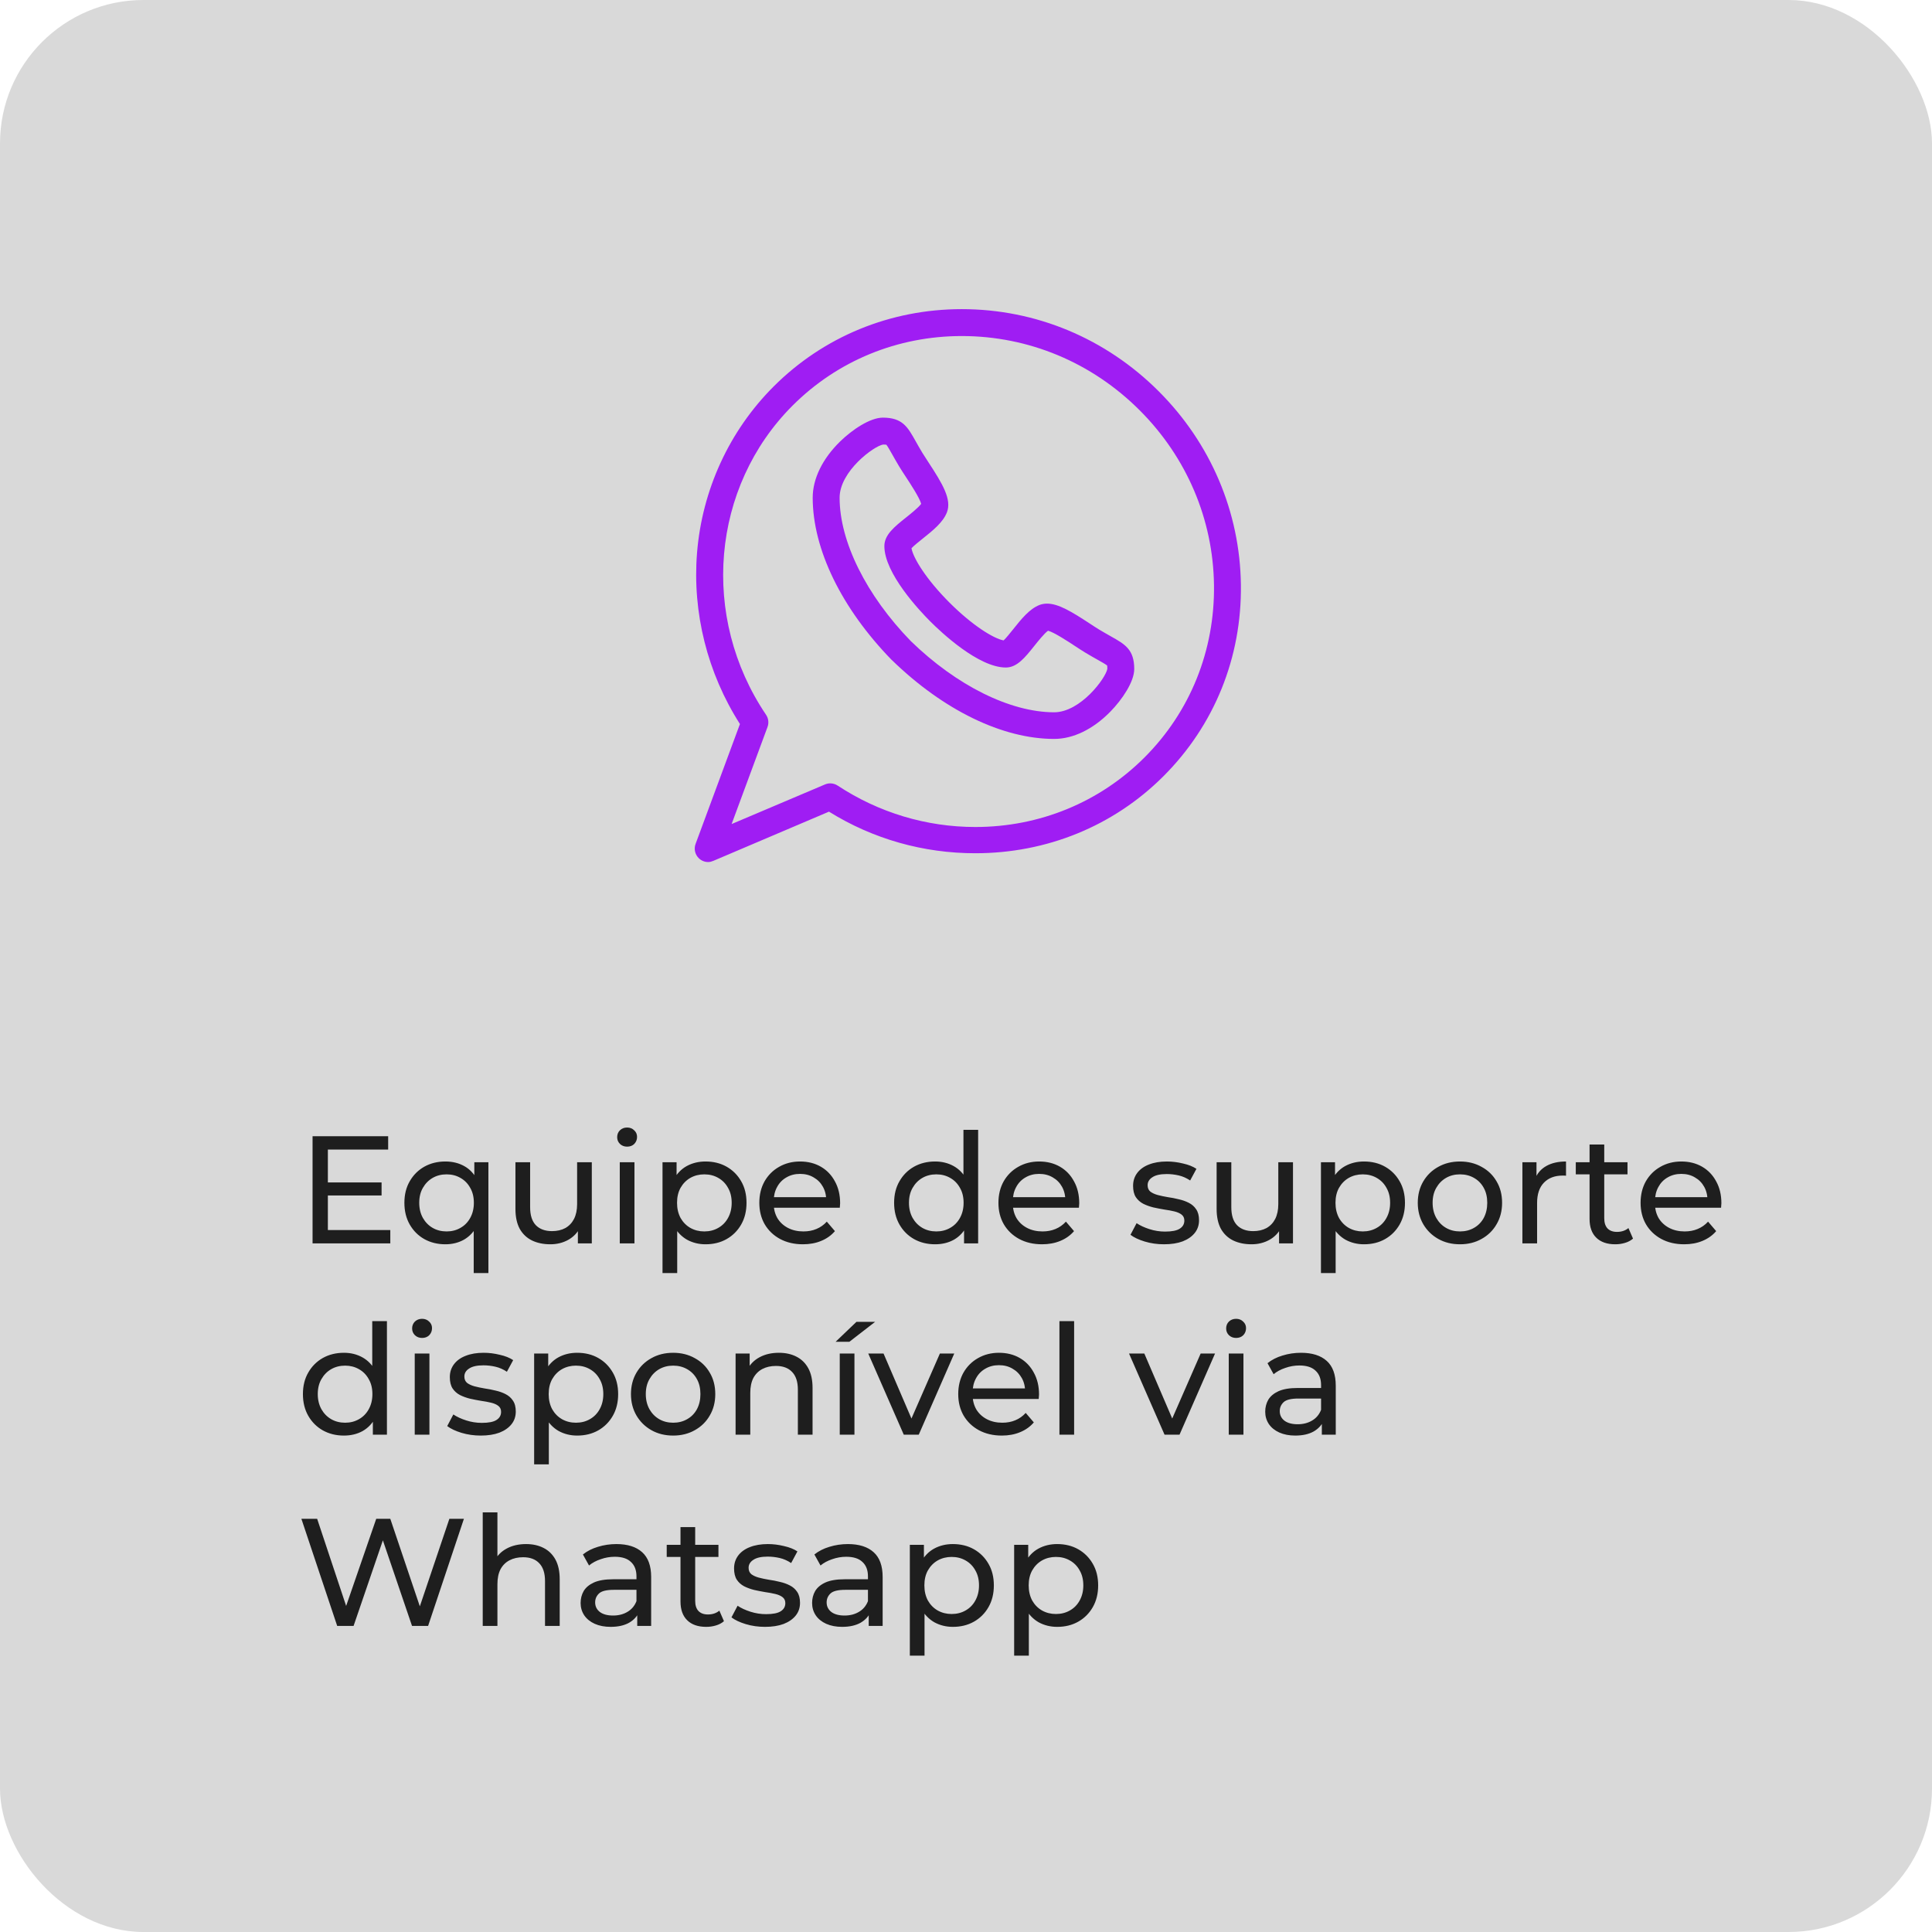 <svg xmlns="http://www.w3.org/2000/svg" width="202" height="202" viewBox="0 0 202 202" fill="none"><rect width="202" height="202" rx="15" fill="#D9D9D9"></rect><path d="M34.136 123.632H39.896V124.992H34.136V123.632ZM34.28 128.608H40.808V130H32.68V118.8H40.584V120.192H34.28V128.608ZM46.569 130.096C45.748 130.096 45.012 129.915 44.361 129.552C43.721 129.189 43.215 128.683 42.841 128.032C42.468 127.381 42.281 126.624 42.281 125.76C42.281 124.896 42.468 124.144 42.841 123.504C43.215 122.853 43.721 122.347 44.361 121.984C45.012 121.621 45.748 121.44 46.569 121.44C47.305 121.44 47.961 121.6 48.537 121.92C49.113 122.24 49.567 122.72 49.897 123.36C50.239 124 50.409 124.8 50.409 125.76C50.409 126.72 50.233 127.52 49.881 128.16C49.54 128.8 49.081 129.285 48.505 129.616C47.929 129.936 47.284 130.096 46.569 130.096ZM46.697 128.752C47.231 128.752 47.711 128.629 48.137 128.384C48.575 128.139 48.916 127.792 49.161 127.344C49.417 126.885 49.545 126.357 49.545 125.76C49.545 125.152 49.417 124.629 49.161 124.192C48.916 123.744 48.575 123.397 48.137 123.152C47.711 122.907 47.231 122.784 46.697 122.784C46.153 122.784 45.668 122.907 45.241 123.152C44.815 123.397 44.473 123.744 44.217 124.192C43.961 124.629 43.833 125.152 43.833 125.76C43.833 126.357 43.961 126.885 44.217 127.344C44.473 127.792 44.815 128.139 45.241 128.384C45.668 128.629 46.153 128.752 46.697 128.752ZM49.529 133.104V127.744L49.689 125.776L49.593 123.808V121.52H51.065V133.104H49.529ZM57.54 130.096C56.814 130.096 56.174 129.963 55.62 129.696C55.076 129.429 54.649 129.024 54.34 128.48C54.041 127.925 53.892 127.232 53.892 126.4V121.52H55.428V126.224C55.428 127.056 55.625 127.68 56.02 128.096C56.425 128.512 56.99 128.72 57.716 128.72C58.249 128.72 58.713 128.613 59.108 128.4C59.502 128.176 59.806 127.856 60.02 127.44C60.233 127.013 60.34 126.501 60.34 125.904V121.52H61.876V130H60.42V127.712L60.66 128.32C60.382 128.885 59.966 129.323 59.412 129.632C58.857 129.941 58.233 130.096 57.54 130.096ZM64.8 130V121.52H66.336V130H64.8ZM65.568 119.888C65.269 119.888 65.018 119.792 64.816 119.6C64.624 119.408 64.528 119.173 64.528 118.896C64.528 118.608 64.624 118.368 64.816 118.176C65.018 117.984 65.269 117.888 65.568 117.888C65.866 117.888 66.112 117.984 66.304 118.176C66.506 118.357 66.608 118.587 66.608 118.864C66.608 119.152 66.512 119.397 66.32 119.6C66.128 119.792 65.877 119.888 65.568 119.888ZM73.764 130.096C73.061 130.096 72.415 129.936 71.829 129.616C71.252 129.285 70.788 128.8 70.436 128.16C70.095 127.52 69.924 126.72 69.924 125.76C69.924 124.8 70.09 124 70.421 123.36C70.762 122.72 71.221 122.24 71.796 121.92C72.383 121.6 73.039 121.44 73.764 121.44C74.597 121.44 75.332 121.621 75.972 121.984C76.612 122.347 77.119 122.853 77.493 123.504C77.866 124.144 78.052 124.896 78.052 125.76C78.052 126.624 77.866 127.381 77.493 128.032C77.119 128.683 76.612 129.189 75.972 129.552C75.332 129.915 74.597 130.096 73.764 130.096ZM69.269 133.104V121.52H70.74V123.808L70.644 125.776L70.805 127.744V133.104H69.269ZM73.636 128.752C74.18 128.752 74.666 128.629 75.093 128.384C75.53 128.139 75.871 127.792 76.117 127.344C76.373 126.885 76.501 126.357 76.501 125.76C76.501 125.152 76.373 124.629 76.117 124.192C75.871 123.744 75.53 123.397 75.093 123.152C74.666 122.907 74.18 122.784 73.636 122.784C73.103 122.784 72.618 122.907 72.18 123.152C71.754 123.397 71.412 123.744 71.156 124.192C70.911 124.629 70.788 125.152 70.788 125.76C70.788 126.357 70.911 126.885 71.156 127.344C71.412 127.792 71.754 128.139 72.18 128.384C72.618 128.629 73.103 128.752 73.636 128.752ZM83.951 130.096C83.044 130.096 82.244 129.909 81.551 129.536C80.868 129.163 80.335 128.651 79.951 128C79.577 127.349 79.391 126.603 79.391 125.76C79.391 124.917 79.572 124.171 79.935 123.52C80.308 122.869 80.815 122.363 81.455 122C82.105 121.627 82.836 121.44 83.647 121.44C84.468 121.44 85.193 121.621 85.823 121.984C86.452 122.347 86.943 122.859 87.295 123.52C87.657 124.171 87.839 124.933 87.839 125.808C87.839 125.872 87.833 125.947 87.823 126.032C87.823 126.117 87.817 126.197 87.807 126.272H80.591V125.168H87.007L86.383 125.552C86.393 125.008 86.281 124.523 86.047 124.096C85.812 123.669 85.487 123.339 85.071 123.104C84.665 122.859 84.191 122.736 83.647 122.736C83.113 122.736 82.639 122.859 82.223 123.104C81.807 123.339 81.481 123.675 81.247 124.112C81.012 124.539 80.895 125.029 80.895 125.584V125.84C80.895 126.405 81.023 126.912 81.279 127.36C81.545 127.797 81.913 128.139 82.383 128.384C82.852 128.629 83.391 128.752 83.999 128.752C84.5 128.752 84.953 128.667 85.359 128.496C85.775 128.325 86.137 128.069 86.447 127.728L87.295 128.72C86.911 129.168 86.431 129.509 85.855 129.744C85.289 129.979 84.655 130.096 83.951 130.096ZM97.772 130.096C96.951 130.096 96.215 129.915 95.564 129.552C94.924 129.189 94.418 128.683 94.044 128.032C93.671 127.381 93.484 126.624 93.484 125.76C93.484 124.896 93.671 124.144 94.044 123.504C94.418 122.853 94.924 122.347 95.564 121.984C96.215 121.621 96.951 121.44 97.772 121.44C98.487 121.44 99.132 121.6 99.709 121.92C100.285 122.24 100.743 122.72 101.085 123.36C101.437 124 101.613 124.8 101.613 125.76C101.613 126.72 101.442 127.52 101.101 128.16C100.77 128.8 100.317 129.285 99.74 129.616C99.165 129.936 98.508 130.096 97.772 130.096ZM97.9 128.752C98.434 128.752 98.914 128.629 99.341 128.384C99.778 128.139 100.119 127.792 100.365 127.344C100.621 126.885 100.749 126.357 100.749 125.76C100.749 125.152 100.621 124.629 100.365 124.192C100.119 123.744 99.778 123.397 99.341 123.152C98.914 122.907 98.434 122.784 97.9 122.784C97.356 122.784 96.871 122.907 96.445 123.152C96.018 123.397 95.677 123.744 95.421 124.192C95.165 124.629 95.037 125.152 95.037 125.76C95.037 126.357 95.165 126.885 95.421 127.344C95.677 127.792 96.018 128.139 96.445 128.384C96.871 128.629 97.356 128.752 97.9 128.752ZM100.797 130V127.712L100.892 125.744L100.733 123.776V118.128H102.269V130H100.797ZM108.951 130.096C108.044 130.096 107.244 129.909 106.551 129.536C105.868 129.163 105.335 128.651 104.951 128C104.577 127.349 104.391 126.603 104.391 125.76C104.391 124.917 104.572 124.171 104.935 123.52C105.308 122.869 105.815 122.363 106.455 122C107.105 121.627 107.836 121.44 108.647 121.44C109.468 121.44 110.193 121.621 110.823 121.984C111.452 122.347 111.943 122.859 112.295 123.52C112.657 124.171 112.839 124.933 112.839 125.808C112.839 125.872 112.833 125.947 112.823 126.032C112.823 126.117 112.817 126.197 112.807 126.272H105.591V125.168H112.007L111.383 125.552C111.393 125.008 111.281 124.523 111.047 124.096C110.812 123.669 110.487 123.339 110.071 123.104C109.665 122.859 109.191 122.736 108.647 122.736C108.113 122.736 107.639 122.859 107.223 123.104C106.807 123.339 106.481 123.675 106.247 124.112C106.012 124.539 105.895 125.029 105.895 125.584V125.84C105.895 126.405 106.023 126.912 106.279 127.36C106.545 127.797 106.913 128.139 107.383 128.384C107.852 128.629 108.391 128.752 108.999 128.752C109.5 128.752 109.953 128.667 110.359 128.496C110.775 128.325 111.137 128.069 111.447 127.728L112.295 128.72C111.911 129.168 111.431 129.509 110.855 129.744C110.289 129.979 109.655 130.096 108.951 130.096ZM121.701 130.096C120.997 130.096 120.325 130 119.685 129.808C119.055 129.616 118.559 129.381 118.197 129.104L118.837 127.888C119.199 128.133 119.647 128.341 120.181 128.512C120.714 128.683 121.258 128.768 121.812 128.768C122.527 128.768 123.039 128.667 123.349 128.464C123.669 128.261 123.829 127.979 123.829 127.616C123.829 127.349 123.733 127.141 123.541 126.992C123.349 126.843 123.093 126.731 122.773 126.656C122.463 126.581 122.117 126.517 121.733 126.464C121.349 126.4 120.965 126.325 120.581 126.24C120.197 126.144 119.845 126.016 119.525 125.856C119.205 125.685 118.949 125.456 118.757 125.168C118.565 124.869 118.469 124.475 118.469 123.984C118.469 123.472 118.613 123.024 118.901 122.64C119.189 122.256 119.594 121.963 120.117 121.76C120.65 121.547 121.279 121.44 122.005 121.44C122.559 121.44 123.119 121.509 123.685 121.648C124.261 121.776 124.73 121.963 125.093 122.208L124.437 123.424C124.053 123.168 123.653 122.992 123.237 122.896C122.821 122.8 122.405 122.752 121.989 122.752C121.317 122.752 120.815 122.864 120.485 123.088C120.154 123.301 119.989 123.579 119.989 123.92C119.989 124.208 120.085 124.432 120.277 124.592C120.479 124.741 120.735 124.859 121.045 124.944C121.365 125.029 121.717 125.104 122.101 125.168C122.485 125.221 122.869 125.296 123.253 125.392C123.637 125.477 123.983 125.6 124.293 125.76C124.613 125.92 124.869 126.144 125.061 126.432C125.263 126.72 125.365 127.104 125.365 127.584C125.365 128.096 125.215 128.539 124.917 128.912C124.618 129.285 124.197 129.579 123.653 129.792C123.109 129.995 122.458 130.096 121.701 130.096ZM130.852 130.096C130.127 130.096 129.487 129.963 128.932 129.696C128.388 129.429 127.961 129.024 127.652 128.48C127.353 127.925 127.204 127.232 127.204 126.4V121.52H128.74V126.224C128.74 127.056 128.937 127.68 129.332 128.096C129.737 128.512 130.303 128.72 131.028 128.72C131.561 128.72 132.025 128.613 132.42 128.4C132.815 128.176 133.119 127.856 133.332 127.44C133.545 127.013 133.652 126.501 133.652 125.904V121.52H135.188V130H133.732V127.712L133.972 128.32C133.695 128.885 133.279 129.323 132.724 129.632C132.169 129.941 131.545 130.096 130.852 130.096ZM142.608 130.096C141.904 130.096 141.259 129.936 140.672 129.616C140.096 129.285 139.632 128.8 139.28 128.16C138.939 127.52 138.768 126.72 138.768 125.76C138.768 124.8 138.934 124 139.264 123.36C139.606 122.72 140.064 122.24 140.64 121.92C141.227 121.6 141.883 121.44 142.608 121.44C143.44 121.44 144.176 121.621 144.816 121.984C145.456 122.347 145.963 122.853 146.336 123.504C146.71 124.144 146.896 124.896 146.896 125.76C146.896 126.624 146.71 127.381 146.336 128.032C145.963 128.683 145.456 129.189 144.816 129.552C144.176 129.915 143.44 130.096 142.608 130.096ZM138.112 133.104V121.52H139.584V123.808L139.488 125.776L139.648 127.744V133.104H138.112ZM142.48 128.752C143.024 128.752 143.51 128.629 143.936 128.384C144.374 128.139 144.715 127.792 144.96 127.344C145.216 126.885 145.344 126.357 145.344 125.76C145.344 125.152 145.216 124.629 144.96 124.192C144.715 123.744 144.374 123.397 143.936 123.152C143.51 122.907 143.024 122.784 142.48 122.784C141.947 122.784 141.462 122.907 141.024 123.152C140.598 123.397 140.256 123.744 140 124.192C139.755 124.629 139.632 125.152 139.632 125.76C139.632 126.357 139.755 126.885 140 127.344C140.256 127.792 140.598 128.139 141.024 128.384C141.462 128.629 141.947 128.752 142.48 128.752ZM152.651 130.096C151.797 130.096 151.04 129.909 150.379 129.536C149.717 129.163 149.195 128.651 148.811 128C148.427 127.339 148.235 126.592 148.235 125.76C148.235 124.917 148.427 124.171 148.811 123.52C149.195 122.869 149.717 122.363 150.379 122C151.04 121.627 151.797 121.44 152.651 121.44C153.493 121.44 154.245 121.627 154.907 122C155.579 122.363 156.101 122.869 156.475 123.52C156.859 124.16 157.051 124.907 157.051 125.76C157.051 126.603 156.859 127.349 156.475 128C156.101 128.651 155.579 129.163 154.907 129.536C154.245 129.909 153.493 130.096 152.651 130.096ZM152.651 128.752C153.195 128.752 153.68 128.629 154.107 128.384C154.544 128.139 154.885 127.792 155.131 127.344C155.376 126.885 155.499 126.357 155.499 125.76C155.499 125.152 155.376 124.629 155.131 124.192C154.885 123.744 154.544 123.397 154.107 123.152C153.68 122.907 153.195 122.784 152.651 122.784C152.107 122.784 151.621 122.907 151.195 123.152C150.768 123.397 150.427 123.744 150.171 124.192C149.915 124.629 149.787 125.152 149.787 125.76C149.787 126.357 149.915 126.885 150.171 127.344C150.427 127.792 150.768 128.139 151.195 128.384C151.621 128.629 152.107 128.752 152.651 128.752ZM159.175 130V121.52H160.647V123.824L160.503 123.248C160.737 122.661 161.132 122.213 161.687 121.904C162.241 121.595 162.924 121.44 163.735 121.44V122.928C163.671 122.917 163.607 122.912 163.543 122.912C163.489 122.912 163.436 122.912 163.383 122.912C162.561 122.912 161.911 123.157 161.431 123.648C160.951 124.139 160.711 124.848 160.711 125.776V130H159.175ZM168.884 130.096C168.03 130.096 167.369 129.867 166.9 129.408C166.43 128.949 166.196 128.293 166.196 127.44V119.664H167.732V127.376C167.732 127.835 167.844 128.187 168.068 128.432C168.302 128.677 168.633 128.8 169.06 128.8C169.54 128.8 169.94 128.667 170.26 128.4L170.74 129.504C170.505 129.707 170.222 129.856 169.892 129.952C169.572 130.048 169.236 130.096 168.884 130.096ZM164.756 122.784V121.52H170.164V122.784H164.756ZM176.091 130.096C175.185 130.096 174.385 129.909 173.691 129.536C173.009 129.163 172.475 128.651 172.091 128C171.718 127.349 171.531 126.603 171.531 125.76C171.531 124.917 171.713 124.171 172.075 123.52C172.449 122.869 172.955 122.363 173.595 122C174.246 121.627 174.977 121.44 175.787 121.44C176.609 121.44 177.334 121.621 177.963 121.984C178.593 122.347 179.083 122.859 179.435 123.52C179.798 124.171 179.979 124.933 179.979 125.808C179.979 125.872 179.974 125.947 179.963 126.032C179.963 126.117 179.958 126.197 179.947 126.272H172.731V125.168H179.147L178.523 125.552C178.534 125.008 178.422 124.523 178.187 124.096C177.953 123.669 177.627 123.339 177.211 123.104C176.806 122.859 176.331 122.736 175.787 122.736C175.254 122.736 174.779 122.859 174.363 123.104C173.947 123.339 173.622 123.675 173.387 124.112C173.153 124.539 173.035 125.029 173.035 125.584V125.84C173.035 126.405 173.163 126.912 173.419 127.36C173.686 127.797 174.054 128.139 174.523 128.384C174.993 128.629 175.531 128.752 176.139 128.752C176.641 128.752 177.094 128.667 177.499 128.496C177.915 128.325 178.278 128.069 178.587 127.728L179.435 128.72C179.051 129.168 178.571 129.509 177.995 129.744C177.43 129.979 176.795 130.096 176.091 130.096ZM35.96 150.096C35.139 150.096 34.403 149.915 33.752 149.552C33.112 149.189 32.605 148.683 32.232 148.032C31.859 147.381 31.672 146.624 31.672 145.76C31.672 144.896 31.859 144.144 32.232 143.504C32.605 142.853 33.112 142.347 33.752 141.984C34.403 141.621 35.139 141.44 35.96 141.44C36.675 141.44 37.32 141.6 37.896 141.92C38.472 142.24 38.931 142.72 39.272 143.36C39.624 144 39.8 144.8 39.8 145.76C39.8 146.72 39.629 147.52 39.288 148.16C38.957 148.8 38.504 149.285 37.928 149.616C37.352 149.936 36.696 150.096 35.96 150.096ZM36.088 148.752C36.621 148.752 37.101 148.629 37.528 148.384C37.965 148.139 38.307 147.792 38.552 147.344C38.808 146.885 38.936 146.357 38.936 145.76C38.936 145.152 38.808 144.629 38.552 144.192C38.307 143.744 37.965 143.397 37.528 143.152C37.101 142.907 36.621 142.784 36.088 142.784C35.544 142.784 35.059 142.907 34.632 143.152C34.205 143.397 33.864 143.744 33.608 144.192C33.352 144.629 33.224 145.152 33.224 145.76C33.224 146.357 33.352 146.885 33.608 147.344C33.864 147.792 34.205 148.139 34.632 148.384C35.059 148.629 35.544 148.752 36.088 148.752ZM38.984 150V147.712L39.08 145.744L38.92 143.776V138.128H40.456V150H38.984ZM43.362 150V141.52H44.898V150H43.362ZM44.13 139.888C43.832 139.888 43.581 139.792 43.378 139.6C43.186 139.408 43.09 139.173 43.09 138.896C43.09 138.608 43.186 138.368 43.378 138.176C43.581 137.984 43.832 137.888 44.13 137.888C44.429 137.888 44.674 137.984 44.866 138.176C45.069 138.357 45.17 138.587 45.17 138.864C45.17 139.152 45.074 139.397 44.882 139.6C44.69 139.792 44.44 139.888 44.13 139.888ZM50.263 150.096C49.559 150.096 48.887 150 48.247 149.808C47.618 149.616 47.122 149.381 46.759 149.104L47.399 147.888C47.762 148.133 48.21 148.341 48.743 148.512C49.276 148.683 49.82 148.768 50.375 148.768C51.09 148.768 51.602 148.667 51.911 148.464C52.231 148.261 52.391 147.979 52.391 147.616C52.391 147.349 52.295 147.141 52.103 146.992C51.911 146.843 51.655 146.731 51.335 146.656C51.026 146.581 50.679 146.517 50.295 146.464C49.911 146.4 49.527 146.325 49.143 146.24C48.759 146.144 48.407 146.016 48.087 145.856C47.767 145.685 47.511 145.456 47.319 145.168C47.127 144.869 47.031 144.475 47.031 143.984C47.031 143.472 47.175 143.024 47.463 142.64C47.751 142.256 48.156 141.963 48.679 141.76C49.212 141.547 49.842 141.44 50.567 141.44C51.122 141.44 51.682 141.509 52.247 141.648C52.823 141.776 53.292 141.963 53.655 142.208L52.999 143.424C52.615 143.168 52.215 142.992 51.799 142.896C51.383 142.8 50.967 142.752 50.551 142.752C49.879 142.752 49.378 142.864 49.047 143.088C48.716 143.301 48.551 143.579 48.551 143.92C48.551 144.208 48.647 144.432 48.839 144.592C49.042 144.741 49.298 144.859 49.607 144.944C49.927 145.029 50.279 145.104 50.663 145.168C51.047 145.221 51.431 145.296 51.815 145.392C52.199 145.477 52.546 145.6 52.855 145.76C53.175 145.92 53.431 146.144 53.623 146.432C53.826 146.72 53.927 147.104 53.927 147.584C53.927 148.096 53.778 148.539 53.479 148.912C53.18 149.285 52.759 149.579 52.215 149.792C51.671 149.995 51.02 150.096 50.263 150.096ZM60.343 150.096C59.639 150.096 58.993 149.936 58.407 149.616C57.831 149.285 57.367 148.8 57.015 148.16C56.673 147.52 56.503 146.72 56.503 145.76C56.503 144.8 56.668 144 56.999 143.36C57.34 142.72 57.799 142.24 58.375 141.92C58.961 141.6 59.617 141.44 60.343 141.44C61.175 141.44 61.911 141.621 62.551 141.984C63.191 142.347 63.697 142.853 64.071 143.504C64.444 144.144 64.631 144.896 64.631 145.76C64.631 146.624 64.444 147.381 64.071 148.032C63.697 148.683 63.191 149.189 62.551 149.552C61.911 149.915 61.175 150.096 60.343 150.096ZM55.847 153.104V141.52H57.319V143.808L57.223 145.776L57.383 147.744V153.104H55.847ZM60.215 148.752C60.759 148.752 61.244 148.629 61.671 148.384C62.108 148.139 62.449 147.792 62.695 147.344C62.951 146.885 63.079 146.357 63.079 145.76C63.079 145.152 62.951 144.629 62.695 144.192C62.449 143.744 62.108 143.397 61.671 143.152C61.244 142.907 60.759 142.784 60.215 142.784C59.681 142.784 59.196 142.907 58.759 143.152C58.332 143.397 57.991 143.744 57.735 144.192C57.489 144.629 57.367 145.152 57.367 145.76C57.367 146.357 57.489 146.885 57.735 147.344C57.991 147.792 58.332 148.139 58.759 148.384C59.196 148.629 59.681 148.752 60.215 148.752ZM70.385 150.096C69.531 150.096 68.774 149.909 68.113 149.536C67.451 149.163 66.929 148.651 66.545 148C66.161 147.339 65.969 146.592 65.969 145.76C65.969 144.917 66.161 144.171 66.545 143.52C66.929 142.869 67.451 142.363 68.113 142C68.774 141.627 69.531 141.44 70.385 141.44C71.228 141.44 71.98 141.627 72.641 142C73.313 142.363 73.835 142.869 74.209 143.52C74.593 144.16 74.785 144.907 74.785 145.76C74.785 146.603 74.593 147.349 74.209 148C73.835 148.651 73.313 149.163 72.641 149.536C71.98 149.909 71.228 150.096 70.385 150.096ZM70.385 148.752C70.929 148.752 71.414 148.629 71.841 148.384C72.278 148.139 72.62 147.792 72.865 147.344C73.11 146.885 73.233 146.357 73.233 145.76C73.233 145.152 73.11 144.629 72.865 144.192C72.62 143.744 72.278 143.397 71.841 143.152C71.414 142.907 70.929 142.784 70.385 142.784C69.841 142.784 69.356 142.907 68.929 143.152C68.502 143.397 68.161 143.744 67.905 144.192C67.649 144.629 67.521 145.152 67.521 145.76C67.521 146.357 67.649 146.885 67.905 147.344C68.161 147.792 68.502 148.139 68.929 148.384C69.356 148.629 69.841 148.752 70.385 148.752ZM81.437 141.44C82.13 141.44 82.739 141.573 83.261 141.84C83.794 142.107 84.21 142.512 84.509 143.056C84.808 143.6 84.957 144.288 84.957 145.12V150H83.421V145.296C83.421 144.475 83.219 143.856 82.813 143.44C82.418 143.024 81.859 142.816 81.133 142.816C80.589 142.816 80.115 142.923 79.709 143.136C79.304 143.349 78.989 143.664 78.765 144.08C78.552 144.496 78.445 145.013 78.445 145.632V150H76.909V141.52H78.381V143.808L78.141 143.2C78.418 142.645 78.845 142.213 79.421 141.904C79.997 141.595 80.669 141.44 81.437 141.44ZM87.8 150V141.52H89.336V150H87.8ZM87.368 140.288L89.544 138.208H91.496L88.808 140.288H87.368ZM94.493 150L90.781 141.52H92.38L95.677 149.2H94.909L98.269 141.52H99.772L96.061 150H94.493ZM104.748 150.096C103.841 150.096 103.041 149.909 102.348 149.536C101.665 149.163 101.132 148.651 100.748 148C100.374 147.349 100.188 146.603 100.188 145.76C100.188 144.917 100.369 144.171 100.732 143.52C101.105 142.869 101.612 142.363 102.252 142C102.902 141.627 103.633 141.44 104.444 141.44C105.265 141.44 105.99 141.621 106.62 141.984C107.249 142.347 107.74 142.859 108.092 143.52C108.454 144.171 108.636 144.933 108.636 145.808C108.636 145.872 108.63 145.947 108.62 146.032C108.62 146.117 108.614 146.197 108.604 146.272H101.388V145.168H107.804L107.18 145.552C107.19 145.008 107.078 144.523 106.844 144.096C106.609 143.669 106.284 143.339 105.868 143.104C105.462 142.859 104.988 142.736 104.444 142.736C103.91 142.736 103.436 142.859 103.02 143.104C102.604 143.339 102.278 143.675 102.044 144.112C101.809 144.539 101.692 145.029 101.692 145.584V145.84C101.692 146.405 101.82 146.912 102.076 147.36C102.342 147.797 102.71 148.139 103.18 148.384C103.649 148.629 104.188 148.752 104.796 148.752C105.297 148.752 105.75 148.667 106.156 148.496C106.572 148.325 106.934 148.069 107.244 147.728L108.092 148.72C107.708 149.168 107.228 149.509 106.652 149.744C106.086 149.979 105.452 150.096 104.748 150.096ZM110.769 150V138.128H112.305V150H110.769ZM121.758 150L118.046 141.52H119.646L122.942 149.2H122.174L125.534 141.52H127.038L123.326 150H121.758ZM128.472 150V141.52H130.008V150H128.472ZM129.24 139.888C128.941 139.888 128.69 139.792 128.488 139.6C128.296 139.408 128.2 139.173 128.2 138.896C128.2 138.608 128.296 138.368 128.488 138.176C128.69 137.984 128.941 137.888 129.24 137.888C129.538 137.888 129.784 137.984 129.976 138.176C130.178 138.357 130.28 138.587 130.28 138.864C130.28 139.152 130.184 139.397 129.992 139.6C129.8 139.792 129.549 139.888 129.24 139.888ZM138.204 150V148.208L138.124 147.872V144.816C138.124 144.165 137.932 143.664 137.548 143.312C137.175 142.949 136.61 142.768 135.852 142.768C135.351 142.768 134.86 142.853 134.38 143.024C133.9 143.184 133.495 143.403 133.164 143.68L132.524 142.528C132.962 142.176 133.484 141.909 134.092 141.728C134.711 141.536 135.356 141.44 136.028 141.44C137.191 141.44 138.087 141.723 138.716 142.288C139.346 142.853 139.66 143.717 139.66 144.88V150H138.204ZM135.42 150.096C134.791 150.096 134.236 149.989 133.756 149.776C133.287 149.563 132.924 149.269 132.668 148.896C132.412 148.512 132.284 148.08 132.284 147.6C132.284 147.141 132.391 146.725 132.604 146.352C132.828 145.979 133.186 145.68 133.676 145.456C134.178 145.232 134.85 145.12 135.692 145.12H138.38V146.224H135.756C134.988 146.224 134.471 146.352 134.204 146.608C133.938 146.864 133.804 147.173 133.804 147.536C133.804 147.952 133.97 148.288 134.3 148.544C134.631 148.789 135.09 148.912 135.676 148.912C136.252 148.912 136.754 148.784 137.18 148.528C137.618 148.272 137.932 147.899 138.124 147.408L138.428 148.464C138.226 148.965 137.868 149.365 137.356 149.664C136.844 149.952 136.199 150.096 135.42 150.096ZM35.256 170L31.512 158.8H33.16L36.6 169.136H35.768L39.336 158.8H40.808L44.296 169.136H43.496L46.984 158.8H48.504L44.76 170H43.08L39.816 160.416H40.248L36.968 170H35.256ZM55 161.44C55.693 161.44 56.301 161.573 56.824 161.84C57.357 162.107 57.773 162.512 58.072 163.056C58.37 163.6 58.52 164.288 58.52 165.12V170H56.984V165.296C56.984 164.475 56.781 163.856 56.376 163.44C55.981 163.024 55.421 162.816 54.696 162.816C54.152 162.816 53.677 162.923 53.272 163.136C52.866 163.349 52.552 163.664 52.328 164.08C52.114 164.496 52.008 165.013 52.008 165.632V170H50.472V158.128H52.008V163.808L51.704 163.2C51.981 162.645 52.408 162.213 52.984 161.904C53.56 161.595 54.232 161.44 55 161.44ZM66.626 170V168.208L66.546 167.872V164.816C66.546 164.165 66.354 163.664 65.97 163.312C65.597 162.949 65.032 162.768 64.274 162.768C63.773 162.768 63.282 162.853 62.802 163.024C62.322 163.184 61.917 163.403 61.586 163.68L60.946 162.528C61.384 162.176 61.906 161.909 62.514 161.728C63.133 161.536 63.778 161.44 64.45 161.44C65.613 161.44 66.509 161.723 67.138 162.288C67.768 162.853 68.082 163.717 68.082 164.88V170H66.626ZM63.842 170.096C63.213 170.096 62.658 169.989 62.178 169.776C61.709 169.563 61.346 169.269 61.09 168.896C60.834 168.512 60.706 168.08 60.706 167.6C60.706 167.141 60.813 166.725 61.026 166.352C61.25 165.979 61.608 165.68 62.098 165.456C62.6 165.232 63.272 165.12 64.114 165.12H66.802V166.224H64.178C63.41 166.224 62.893 166.352 62.626 166.608C62.36 166.864 62.226 167.173 62.226 167.536C62.226 167.952 62.392 168.288 62.722 168.544C63.053 168.789 63.512 168.912 64.098 168.912C64.674 168.912 65.176 168.784 65.602 168.528C66.04 168.272 66.354 167.899 66.546 167.408L66.85 168.464C66.648 168.965 66.29 169.365 65.778 169.664C65.266 169.952 64.621 170.096 63.842 170.096ZM73.837 170.096C72.983 170.096 72.322 169.867 71.853 169.408C71.383 168.949 71.149 168.293 71.149 167.44V159.664H72.685V167.376C72.685 167.835 72.797 168.187 73.021 168.432C73.255 168.677 73.586 168.8 74.013 168.8C74.493 168.8 74.893 168.667 75.213 168.4L75.693 169.504C75.458 169.707 75.175 169.856 74.845 169.952C74.525 170.048 74.189 170.096 73.837 170.096ZM69.709 162.784V161.52H75.117V162.784H69.709ZM79.982 170.096C79.278 170.096 78.606 170 77.966 169.808C77.336 169.616 76.84 169.381 76.478 169.104L77.118 167.888C77.48 168.133 77.928 168.341 78.462 168.512C78.995 168.683 79.539 168.768 80.094 168.768C80.808 168.768 81.32 168.667 81.63 168.464C81.95 168.261 82.11 167.979 82.11 167.616C82.11 167.349 82.014 167.141 81.822 166.992C81.63 166.843 81.374 166.731 81.054 166.656C80.744 166.581 80.398 166.517 80.014 166.464C79.63 166.4 79.246 166.325 78.862 166.24C78.478 166.144 78.126 166.016 77.806 165.856C77.486 165.685 77.23 165.456 77.038 165.168C76.846 164.869 76.75 164.475 76.75 163.984C76.75 163.472 76.894 163.024 77.182 162.64C77.47 162.256 77.875 161.963 78.398 161.76C78.931 161.547 79.56 161.44 80.286 161.44C80.84 161.44 81.4 161.509 81.966 161.648C82.542 161.776 83.011 161.963 83.374 162.208L82.718 163.424C82.334 163.168 81.934 162.992 81.518 162.896C81.102 162.8 80.686 162.752 80.27 162.752C79.598 162.752 79.096 162.864 78.766 163.088C78.435 163.301 78.27 163.579 78.27 163.92C78.27 164.208 78.366 164.432 78.558 164.592C78.76 164.741 79.016 164.859 79.326 164.944C79.646 165.029 79.998 165.104 80.382 165.168C80.766 165.221 81.15 165.296 81.534 165.392C81.918 165.477 82.264 165.6 82.574 165.76C82.894 165.92 83.15 166.144 83.342 166.432C83.544 166.72 83.646 167.104 83.646 167.584C83.646 168.096 83.496 168.539 83.198 168.912C82.899 169.285 82.478 169.579 81.934 169.792C81.39 169.995 80.739 170.096 79.982 170.096ZM90.829 170V168.208L90.749 167.872V164.816C90.749 164.165 90.557 163.664 90.173 163.312C89.8 162.949 89.235 162.768 88.477 162.768C87.976 162.768 87.485 162.853 87.005 163.024C86.525 163.184 86.12 163.403 85.789 163.68L85.149 162.528C85.587 162.176 86.109 161.909 86.717 161.728C87.336 161.536 87.981 161.44 88.653 161.44C89.816 161.44 90.712 161.723 91.341 162.288C91.971 162.853 92.285 163.717 92.285 164.88V170H90.829ZM88.045 170.096C87.416 170.096 86.861 169.989 86.381 169.776C85.912 169.563 85.549 169.269 85.293 168.896C85.037 168.512 84.909 168.08 84.909 167.6C84.909 167.141 85.016 166.725 85.229 166.352C85.453 165.979 85.811 165.68 86.301 165.456C86.803 165.232 87.475 165.12 88.317 165.12H91.005V166.224H88.381C87.613 166.224 87.096 166.352 86.829 166.608C86.563 166.864 86.429 167.173 86.429 167.536C86.429 167.952 86.595 168.288 86.925 168.544C87.256 168.789 87.715 168.912 88.301 168.912C88.877 168.912 89.379 168.784 89.805 168.528C90.243 168.272 90.557 167.899 90.749 167.408L91.053 168.464C90.851 168.965 90.493 169.365 89.981 169.664C89.469 169.952 88.824 170.096 88.045 170.096ZM99.624 170.096C98.92 170.096 98.275 169.936 97.688 169.616C97.112 169.285 96.648 168.8 96.296 168.16C95.954 167.52 95.784 166.72 95.784 165.76C95.784 164.8 95.949 164 96.28 163.36C96.621 162.72 97.08 162.24 97.656 161.92C98.243 161.6 98.898 161.44 99.624 161.44C100.456 161.44 101.192 161.621 101.832 161.984C102.472 162.347 102.979 162.853 103.352 163.504C103.725 164.144 103.912 164.896 103.912 165.76C103.912 166.624 103.725 167.381 103.352 168.032C102.979 168.683 102.472 169.189 101.832 169.552C101.192 169.915 100.456 170.096 99.624 170.096ZM95.128 173.104V161.52H96.6V163.808L96.504 165.776L96.664 167.744V173.104H95.128ZM99.496 168.752C100.04 168.752 100.525 168.629 100.952 168.384C101.389 168.139 101.731 167.792 101.976 167.344C102.232 166.885 102.36 166.357 102.36 165.76C102.36 165.152 102.232 164.629 101.976 164.192C101.731 163.744 101.389 163.397 100.952 163.152C100.525 162.907 100.04 162.784 99.496 162.784C98.963 162.784 98.477 162.907 98.04 163.152C97.613 163.397 97.272 163.744 97.016 164.192C96.77 164.629 96.648 165.152 96.648 165.76C96.648 166.357 96.77 166.885 97.016 167.344C97.272 167.792 97.613 168.139 98.04 168.384C98.477 168.629 98.963 168.752 99.496 168.752ZM110.53 170.096C109.826 170.096 109.181 169.936 108.594 169.616C108.018 169.285 107.554 168.8 107.202 168.16C106.861 167.52 106.69 166.72 106.69 165.76C106.69 164.8 106.855 164 107.186 163.36C107.527 162.72 107.986 162.24 108.562 161.92C109.149 161.6 109.805 161.44 110.53 161.44C111.362 161.44 112.098 161.621 112.738 161.984C113.378 162.347 113.885 162.853 114.258 163.504C114.631 164.144 114.818 164.896 114.818 165.76C114.818 166.624 114.631 167.381 114.258 168.032C113.885 168.683 113.378 169.189 112.738 169.552C112.098 169.915 111.362 170.096 110.53 170.096ZM106.034 173.104V161.52H107.506V163.808L107.41 165.776L107.57 167.744V173.104H106.034ZM110.402 168.752C110.946 168.752 111.431 168.629 111.858 168.384C112.295 168.139 112.637 167.792 112.882 167.344C113.138 166.885 113.266 166.357 113.266 165.76C113.266 165.152 113.138 164.629 112.882 164.192C112.637 163.744 112.295 163.397 111.858 163.152C111.431 162.907 110.946 162.784 110.402 162.784C109.869 162.784 109.383 162.907 108.946 163.152C108.519 163.397 108.178 163.744 107.922 164.192C107.677 164.629 107.554 165.152 107.554 165.76C107.554 166.357 107.677 166.885 107.922 167.344C108.178 167.792 108.519 168.139 108.946 168.384C109.383 168.629 109.869 168.752 110.402 168.752Z" fill="#1E1E1E"></path><path d="M116.161 66.541C115.805 66.34 115.401 66.113 114.914 65.82C114.642 65.656 114.301 65.432 113.939 65.194C112.081 63.975 110.673 63.111 109.475 63.111C109.194 63.111 108.929 63.159 108.687 63.252C107.637 63.657 106.774 64.737 105.941 65.781C105.635 66.164 105.198 66.712 104.932 66.957C103.88 66.765 101.659 65.39 99.263 62.994C96.865 60.595 95.489 58.372 95.3 57.322C95.545 57.056 96.097 56.615 96.482 56.307C97.522 55.477 98.598 54.618 99.005 53.571C99.523 52.226 98.573 50.618 97.063 48.318C96.826 47.956 96.601 47.614 96.438 47.345C96.144 46.856 95.917 46.452 95.717 46.096C94.894 44.633 94.35 43.666 92.306 43.666C90.98 43.666 89.105 44.919 87.835 46.162C85.989 47.969 84.972 50.054 84.972 52.039C84.976 57.43 87.984 63.608 93.227 68.997C93.236 69.006 93.245 69.008 93.254 69.017C98.642 74.259 104.824 77.258 110.214 77.258H110.217C112.199 77.258 114.285 76.253 116.092 74.408C117.335 73.138 118.59 71.276 118.59 69.951C118.59 67.908 117.624 67.364 116.161 66.541ZM110.215 74.473C105.623 74.469 100.022 71.686 95.229 67.029C90.57 62.235 87.788 56.633 87.785 52.042C87.785 49.265 91.389 46.624 92.331 46.48C92.524 46.48 92.625 46.492 92.673 46.5C92.797 46.644 93.045 47.084 93.266 47.475C93.465 47.83 93.714 48.272 94.03 48.798C94.221 49.114 94.46 49.478 94.712 49.862C95.19 50.59 96.15 52.053 96.312 52.678C96.041 53.061 95.201 53.731 94.727 54.11C93.513 55.079 92.465 55.916 92.465 57.098C92.468 59.955 96.147 63.855 97.275 64.983C98.403 66.111 102.303 69.79 105.166 69.793C106.341 69.789 107.174 68.745 108.139 67.536C108.519 67.059 109.194 66.215 109.579 65.945C110.203 66.106 111.668 67.067 112.396 67.546C112.78 67.798 113.144 68.036 113.462 68.229C113.986 68.544 114.428 68.793 114.783 68.992C115.174 69.213 115.615 69.46 115.758 69.585C115.766 69.633 115.777 69.734 115.778 69.926C115.633 70.868 112.991 74.469 110.215 74.473Z" fill="#9F1DF3"></path><path d="M129.742 61.135C129.643 53.535 126.592 46.354 121.152 40.914C115.612 35.373 108.299 32.322 100.56 32.322C93.089 32.322 86.1 35.197 80.88 40.416C76.249 45.048 73.407 51.226 72.878 57.812C72.377 64.06 73.968 70.383 77.364 75.7L72.726 88.237C72.531 88.763 72.668 89.354 73.074 89.742C73.341 89.996 73.69 90.131 74.045 90.131C74.23 90.131 74.417 90.077 74.594 90.002L86.674 84.862C91.285 87.732 96.558 89.211 101.972 89.211H101.973C109.442 89.211 116.431 86.371 121.65 81.151C126.967 75.835 129.84 68.748 129.742 61.135ZM119.661 79.197C114.973 83.885 108.691 86.467 101.972 86.467C96.857 86.466 91.881 84.969 87.581 82.137C87.347 81.983 87.078 81.905 86.807 81.905C86.621 81.905 86.434 81.942 86.258 82.017L76.494 86.158L80.248 76.009C80.405 75.584 80.348 75.11 80.095 74.735C73.194 64.51 74.36 50.914 82.869 42.405C87.558 37.717 93.84 35.135 100.56 35.135C107.548 35.135 114.154 37.893 119.164 42.903C124.082 47.821 126.84 54.309 126.929 61.171C127.018 68.019 124.437 74.421 119.661 79.197Z" fill="#9F1DF3"></path></svg>